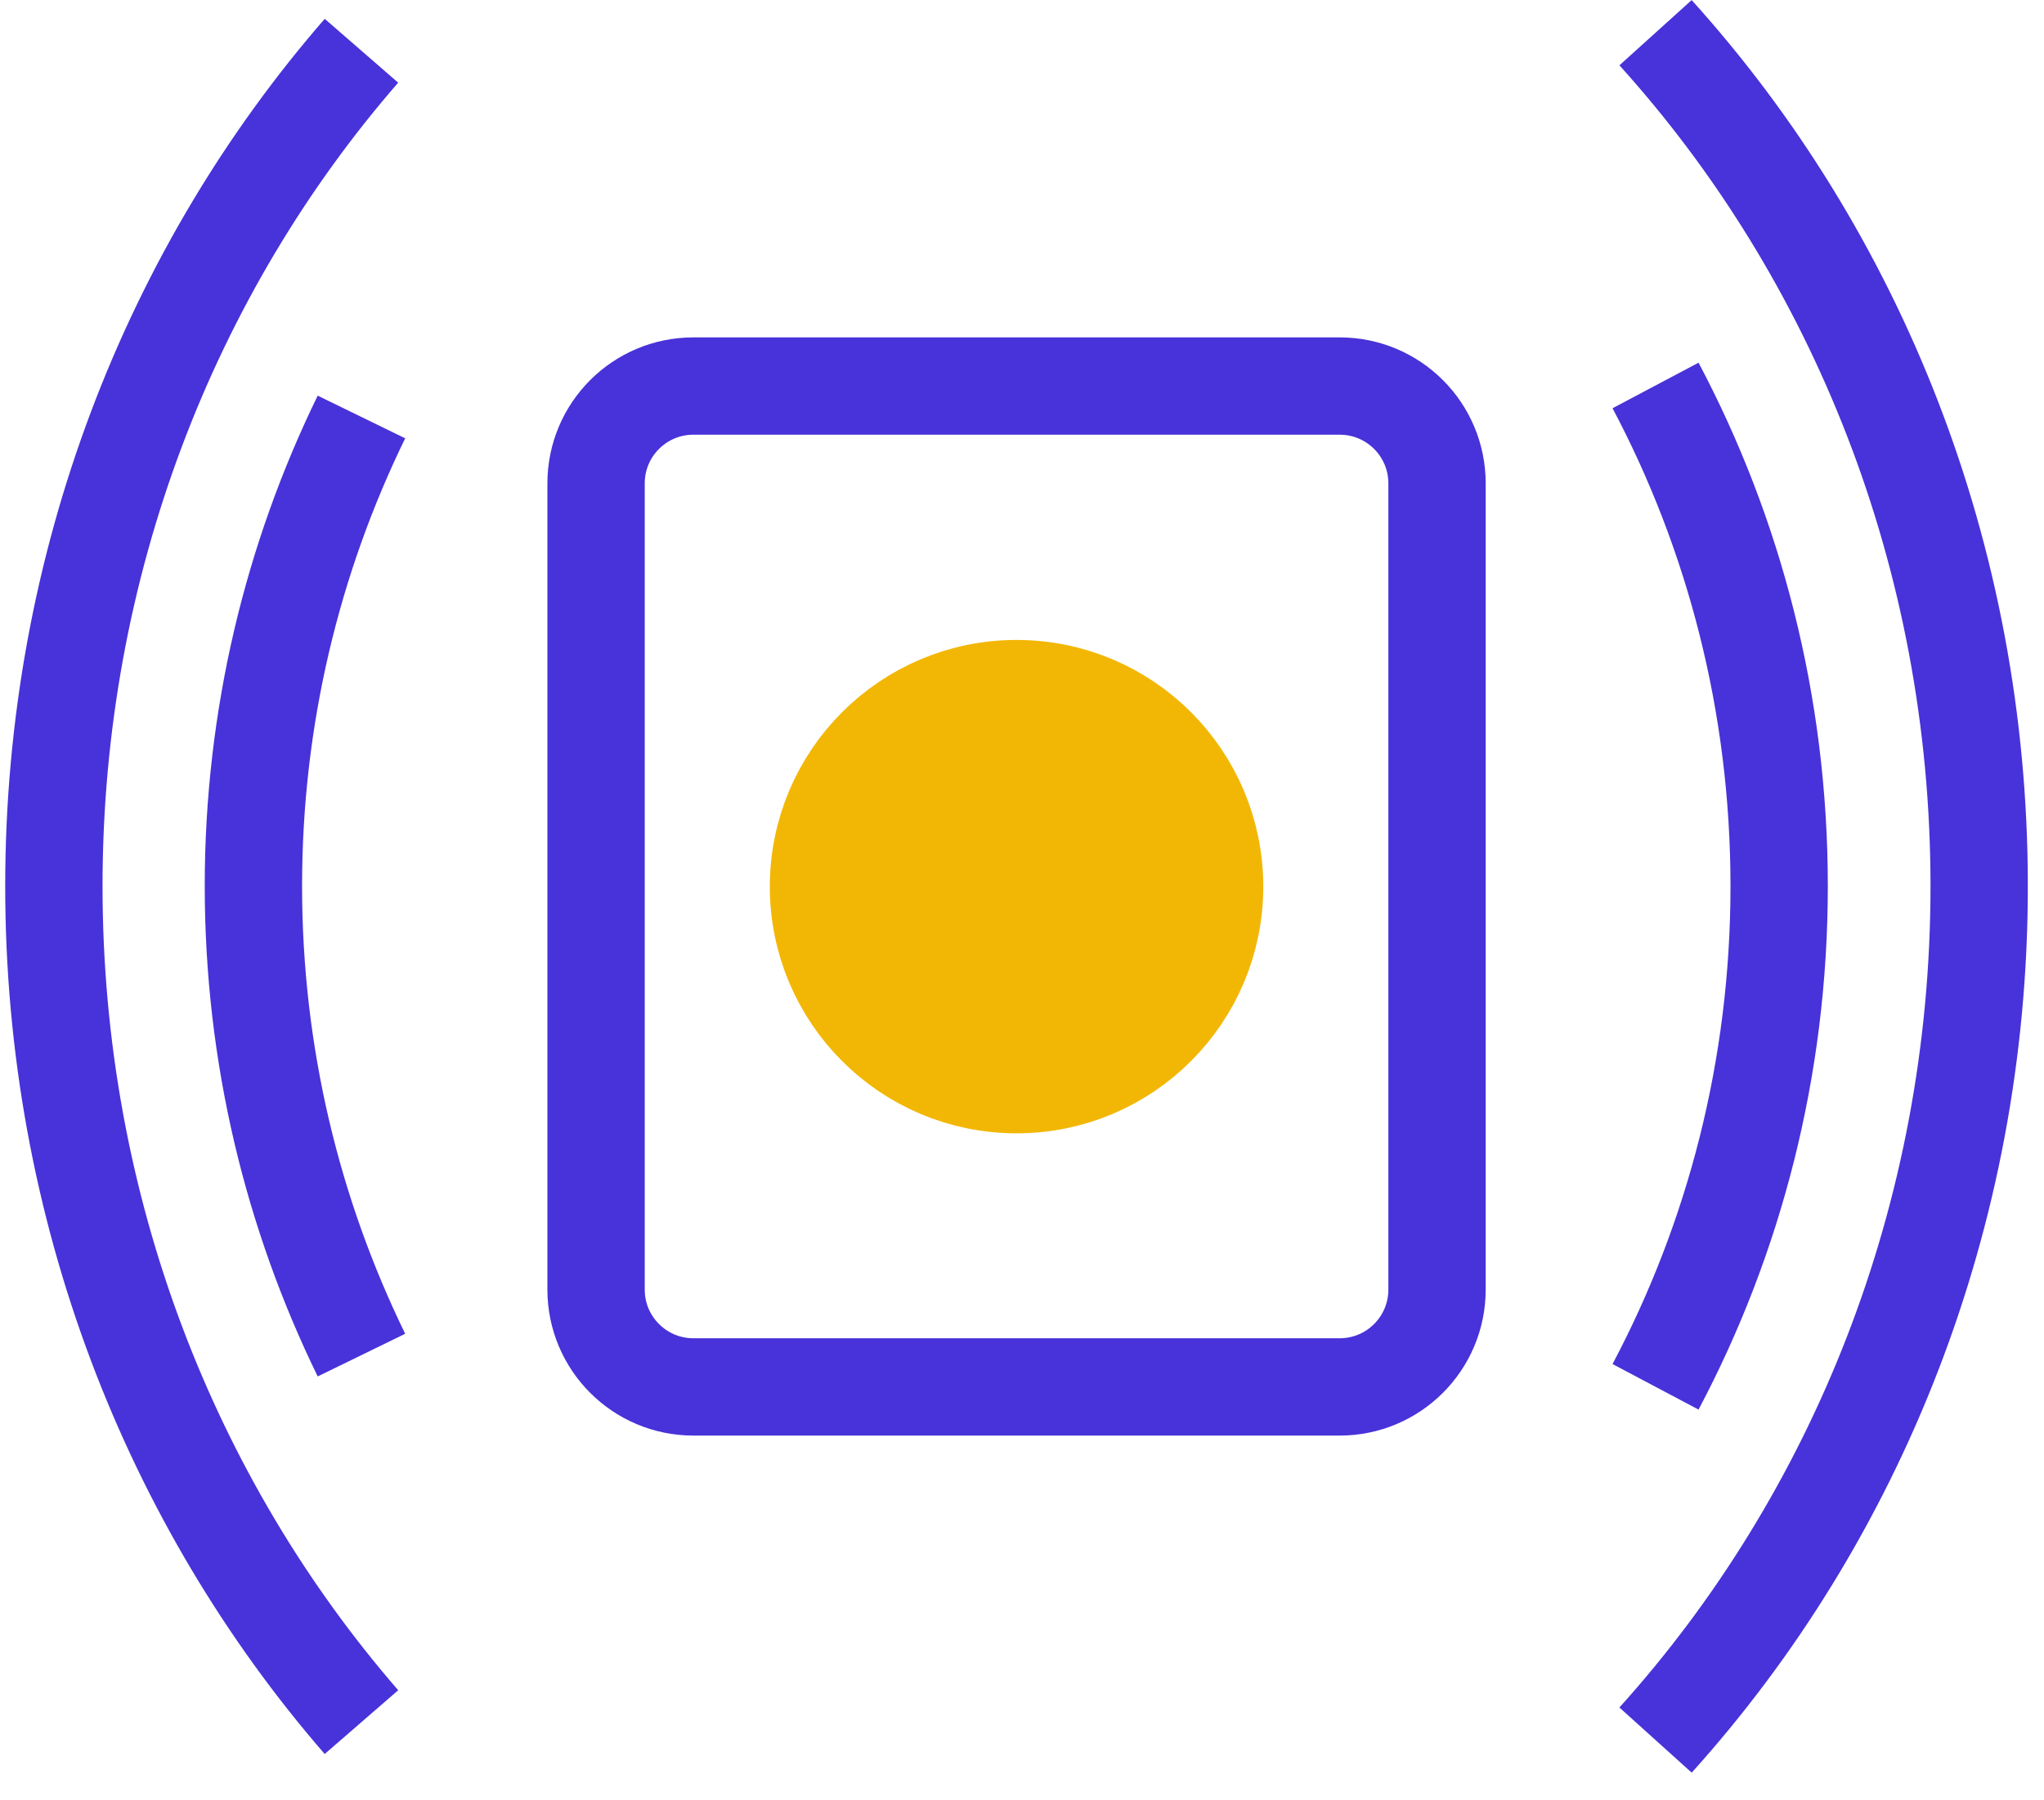 <?xml version="1.0" encoding="UTF-8"?>
<svg xmlns="http://www.w3.org/2000/svg" width="42" height="37" viewBox="0 0 42 37" fill="none">
  <g clip-path="url(#clip0_642_12824)">
    <path d="M27.528 7.934H14.248C13.143 7.934 12.248 8.829 12.248 9.934V26.504C12.248 27.608 13.143 28.504 14.248 28.504H27.528C28.633 28.504 29.528 27.608 29.528 26.504V9.934C29.528 8.829 28.633 7.934 27.528 7.934Z" stroke="#4832D9" stroke-width="2" stroke-miterlimit="10"></path>
    <path d="M20.888 22.292C23.136 22.292 24.958 20.47 24.958 18.222C24.958 15.975 23.136 14.152 20.888 14.152C18.641 14.152 16.818 15.975 16.818 18.222C16.818 20.47 18.641 22.292 20.888 22.292Z" fill="#F2B705" stroke="#F2B705" stroke-width="2" stroke-linejoin="round"></path>
    <path d="M34.018 35.762C38.128 31.202 40.668 25.022 40.668 18.212C40.668 11.402 38.128 5.222 34.018 0.672" stroke="#4832D9" stroke-width="2" stroke-miterlimit="10"></path>
    <path d="M7.427 1.043C3.507 5.553 1.107 11.593 1.107 18.213C1.107 24.833 3.507 30.873 7.427 35.393" stroke="#4832D9" stroke-width="2" stroke-miterlimit="10"></path>
    <path d="M7.427 8.57C6.017 11.46 5.207 14.73 5.207 18.21C5.207 21.69 6.017 24.96 7.427 27.85" stroke="#4832D9" stroke-width="2" stroke-miterlimit="10"></path>
    <path d="M34.018 28.502C35.628 25.462 36.558 21.962 36.558 18.212C36.558 14.462 35.628 10.962 34.018 7.922" stroke="#4832D9" stroke-width="2" stroke-miterlimit="10"></path>
  </g>
  <defs>
    <clipPath id="clip0_642_12824">
      <rect width="41.56" height="36.43" fill="white" transform="translate(0.107)"></rect>
    </clipPath>
  </defs>
</svg>
